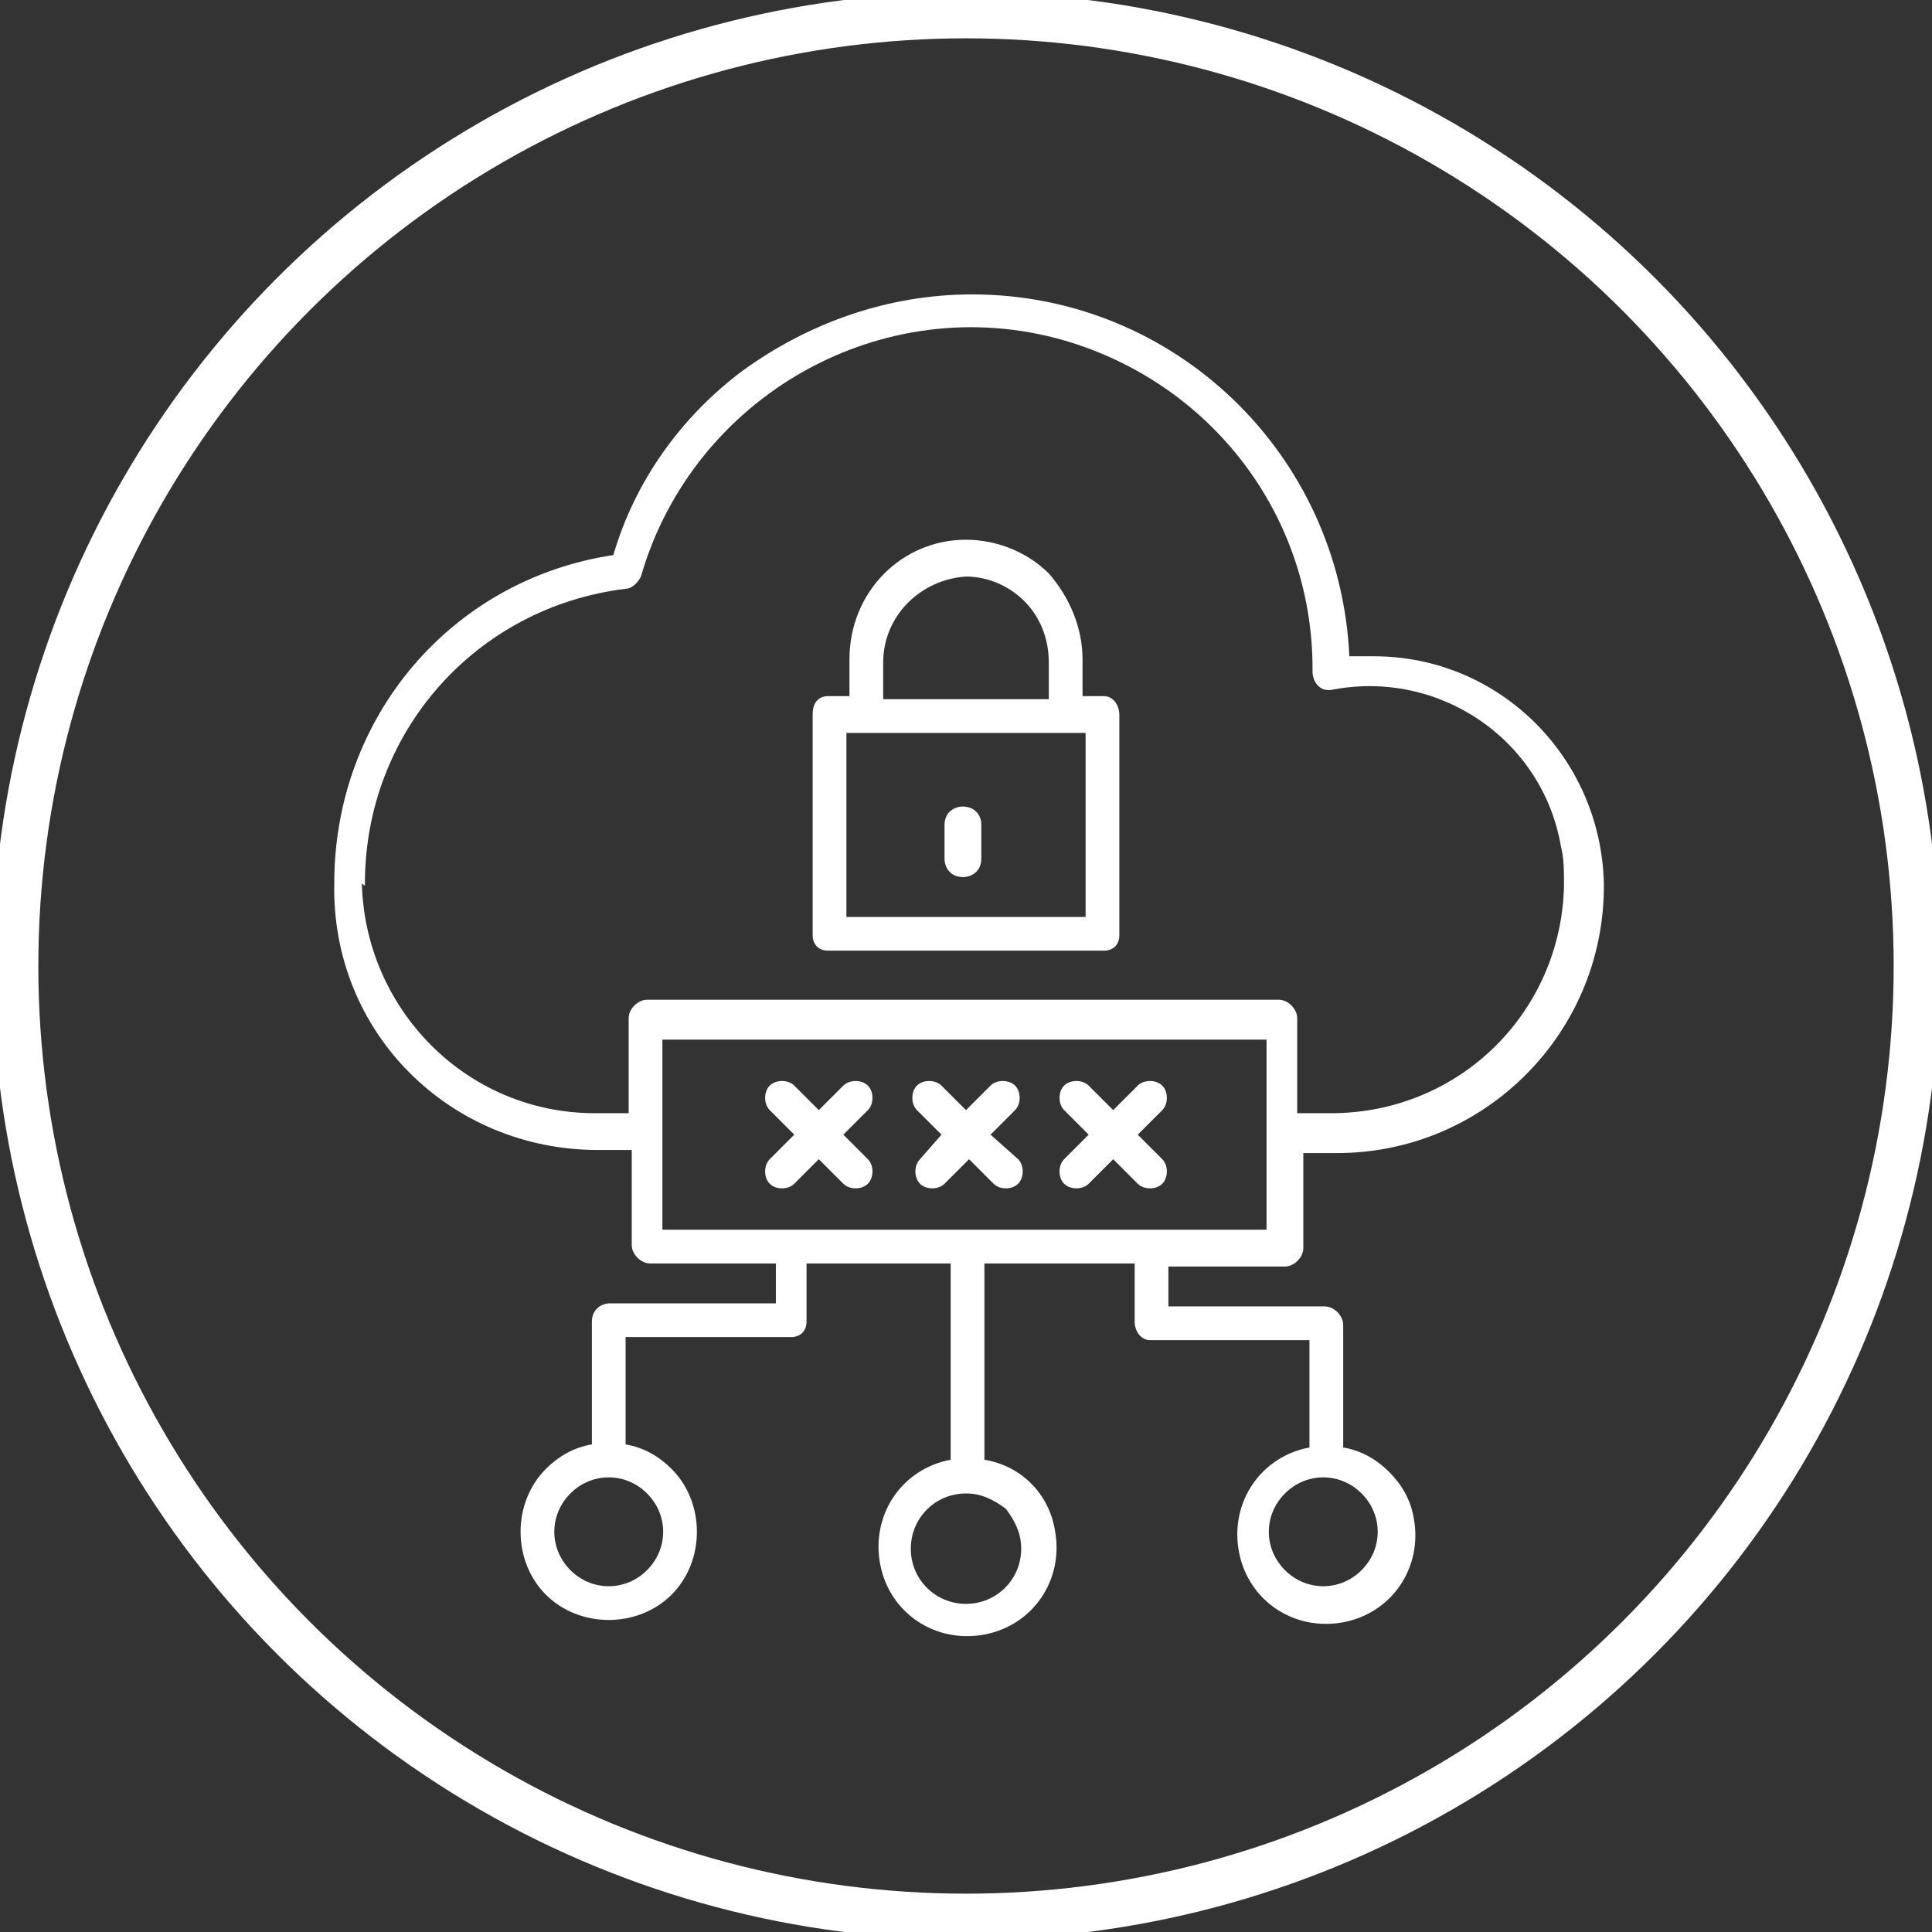 <?xml version="1.0" encoding="utf-8"?>
<!-- Generator: Adobe Illustrator 23.1.0, SVG Export Plug-In . SVG Version: 6.00 Build 0)  -->
<svg version="1.1" id="Layer_1" xmlns="http://www.w3.org/2000/svg" xmlns:xlink="http://www.w3.org/1999/xlink" x="0px" y="0px"
	 viewBox="0 0 63 63" style="enable-background:new 0 0 63 63;" xml:space="preserve">
<rect x="0" y="0" width="63" height="63" fill="#333333" stroke="none"/>
<style type="text/css">
	.st0{fill:none;stroke:#FFFFFF;stroke-width:1.5;stroke-miterlimit:10;}
	.st1{fill:#FFFFFF;}
</style>
<g>
	<circle class="st0" cx="31.5" cy="31.5" r="31"/>
	<g>
		<path class="st1" d="M19.5,37.5h1.1v3.1c0,0.3,0.3,0.6,0.6,0.6h4.1v1.3h-5.4c-0.3,0-0.6,0.2-0.6,0.6v4c-0.6,0.1-1.1,0.4-1.5,0.8
			c-1.1,1.1-1.1,3,0,4.1c1.1,1.1,3,1.1,4.1,0c1.1-1.1,1.1-3,0-4.1c-0.4-0.4-0.9-0.7-1.5-0.8v-3.5h5.4c0.3,0,0.5-0.2,0.5-0.5
			c0,0,0,0,0,0v-1.9h4.7v6.4c-1.6,0.3-2.6,1.8-2.3,3.4c0.3,1.6,1.8,2.6,3.4,2.3c1.6-0.3,2.6-1.8,2.3-3.4c-0.2-1.2-1.1-2.1-2.3-2.3
			v-6.4H37v1.9c0,0.3,0.2,0.6,0.5,0.6h5.2v3.5c-1.6,0.3-2.6,1.8-2.3,3.4s1.8,2.6,3.4,2.3c1.6-0.3,2.6-1.8,2.3-3.4
			c-0.1-0.6-0.4-1.1-0.8-1.5c-0.4-0.4-0.9-0.7-1.5-0.8v-4c0-0.3-0.3-0.6-0.6-0.6h-5.1v-1.3h3.8c0.3,0,0.6-0.3,0.6-0.6v-3.1h1.1
			c4.8,0,8.7-3.9,8.7-8.7c0,0,0-0.1,0-0.1c-0.1-4.1-3.4-7.4-7.5-7.4c-0.3,0-0.5,0-0.8,0c-0.3-6.6-5.7-11.8-12.3-11.8
			c-2.7,0-5.3,0.9-7.5,2.5c-2,1.5-3.5,3.6-4.2,6c-5.3,0.8-9.1,5.3-9.1,10.7c0,0,0,0,0,0v0c0,0,0,0,0,0
			C10.8,33.7,14.7,37.5,19.5,37.5z M21.1,51.2c-0.7,0.7-1.8,0.7-2.5,0c-0.7-0.7-0.7-1.8,0-2.5c0.7-0.7,1.8-0.7,2.5,0
			C21.8,49.4,21.8,50.5,21.1,51.2C21.1,51.2,21.1,51.2,21.1,51.2z M33.3,50.5c0,1-0.8,1.8-1.8,1.8c-1,0-1.8-0.8-1.8-1.8
			c0-1,0.8-1.8,1.8-1.8c0.5,0,0.9,0.2,1.3,0.5C33.1,49.6,33.3,50,33.3,50.5L33.3,50.5z M44.4,51.2c-0.7,0.7-1.8,0.7-2.5,0
			c-0.7-0.7-0.7-1.8,0-2.5c0.7-0.7,1.8-0.7,2.5,0C45.1,49.4,45.1,50.5,44.4,51.2C44.5,51.2,44.4,51.2,44.4,51.2z M41.4,40.1H21.6
			v-6.2h19.7V40.1z M11.9,28.8c0-4.9,3.6-9,8.5-9.6c0.2,0,0.4-0.2,0.5-0.4c1.7-5.9,7.9-9.4,13.8-7.7c4.8,1.4,8.1,5.7,8.1,10.7
			c0,0,0,0.1,0,0.1c0,0.3,0.2,0.6,0.5,0.6c0,0,0.1,0,0.1,0c3.5-0.7,6.9,1.6,7.5,5.1c0.1,0.4,0.1,0.8,0.1,1.2c0,0,0,0.1,0,0.1
			c-0.1,4.1-3.4,7.4-7.6,7.4h-1.1v-3.1c0-0.3-0.3-0.6-0.6-0.6H21.1c-0.3,0-0.6,0.3-0.6,0.6v3.1h-1.1c-4.2,0-7.5-3.4-7.6-7.5
			C11.9,28.9,11.9,28.9,11.9,28.8C11.9,28.9,11.9,28.8,11.9,28.8C11.9,28.8,11.9,28.8,11.9,28.8L11.9,28.8L11.9,28.8z"/>
		<path class="st1" d="M27,31h9c0.3,0,0.5-0.2,0.5-0.5c0,0,0,0,0,0v-7.2c0-0.3-0.2-0.6-0.5-0.6h-0.7v-1.2c0-1-0.4-2-1.1-2.8
			c-0.7-0.7-1.7-1.1-2.7-1.1c-2.1,0-3.8,1.7-3.8,3.9v1.2H27c-0.3,0-0.5,0.2-0.5,0.6v7.2C26.5,30.8,26.7,31,27,31C27,31,27,31,27,31z
			 M28.8,21.6c0-1.5,1.2-2.7,2.7-2.8c0,0,0,0,0,0c0.7,0,1.4,0.3,1.9,0.8c0.5,0.5,0.8,1.2,0.8,2v1.2h-5.4V21.6z M27.6,23.9h7.8v6
			h-7.8V23.9z"/>
		<path class="st1" d="M31.4,26.3c-0.3,0-0.6,0.2-0.6,0.6v1.1c0,0.3,0.2,0.6,0.6,0.6c0.3,0,0.6-0.2,0.6-0.6v-1.1
			C32,26.5,31.7,26.3,31.4,26.3C31.4,26.3,31.4,26.3,31.4,26.3z"/>
		<path class="st1" d="M30.7,37L30,37.8c-0.2,0.2-0.2,0.6,0,0.8c0.2,0.2,0.6,0.2,0.8,0l0.8-0.8l0.8,0.8c0.2,0.2,0.6,0.2,0.8,0
			s0.2-0.6,0-0.8l0,0L32.3,37l0.8-0.8c0.2-0.2,0.2-0.6,0-0.8c-0.2-0.2-0.6-0.2-0.8,0l-0.8,0.8l-0.8-0.8c-0.2-0.2-0.6-0.2-0.8,0
			c-0.2,0.2-0.2,0.6,0,0.8L30.7,37z"/>
		<path class="st1" d="M25.9,37l-0.8,0.8c-0.2,0.2-0.2,0.6,0,0.8c0.2,0.2,0.6,0.2,0.8,0l0,0l0.8-0.8l0.8,0.8c0.2,0.2,0.6,0.2,0.8,0
			c0.2-0.2,0.2-0.6,0-0.8L27.5,37l0.8-0.8c0.2-0.2,0.2-0.6,0-0.8c-0.2-0.2-0.6-0.2-0.8,0l-0.8,0.8l-0.8-0.8c-0.2-0.2-0.6-0.2-0.8,0
			c-0.2,0.2-0.2,0.6,0,0.8L25.9,37z"/>
		<path class="st1" d="M35.5,37l-0.8,0.8c-0.2,0.2-0.2,0.6,0,0.8c0.2,0.2,0.6,0.2,0.8,0l0.8-0.8l0.8,0.8c0.2,0.2,0.6,0.2,0.8,0
			c0.2-0.2,0.2-0.6,0-0.8L37.1,37l0.8-0.8c0.2-0.2,0.2-0.6,0-0.8c-0.2-0.2-0.6-0.2-0.8,0l0,0l-0.8,0.8l-0.8-0.8
			c-0.2-0.2-0.6-0.2-0.8,0c-0.2,0.2-0.2,0.6,0,0.8L35.5,37z"/>
	</g>
</g>
</svg>
